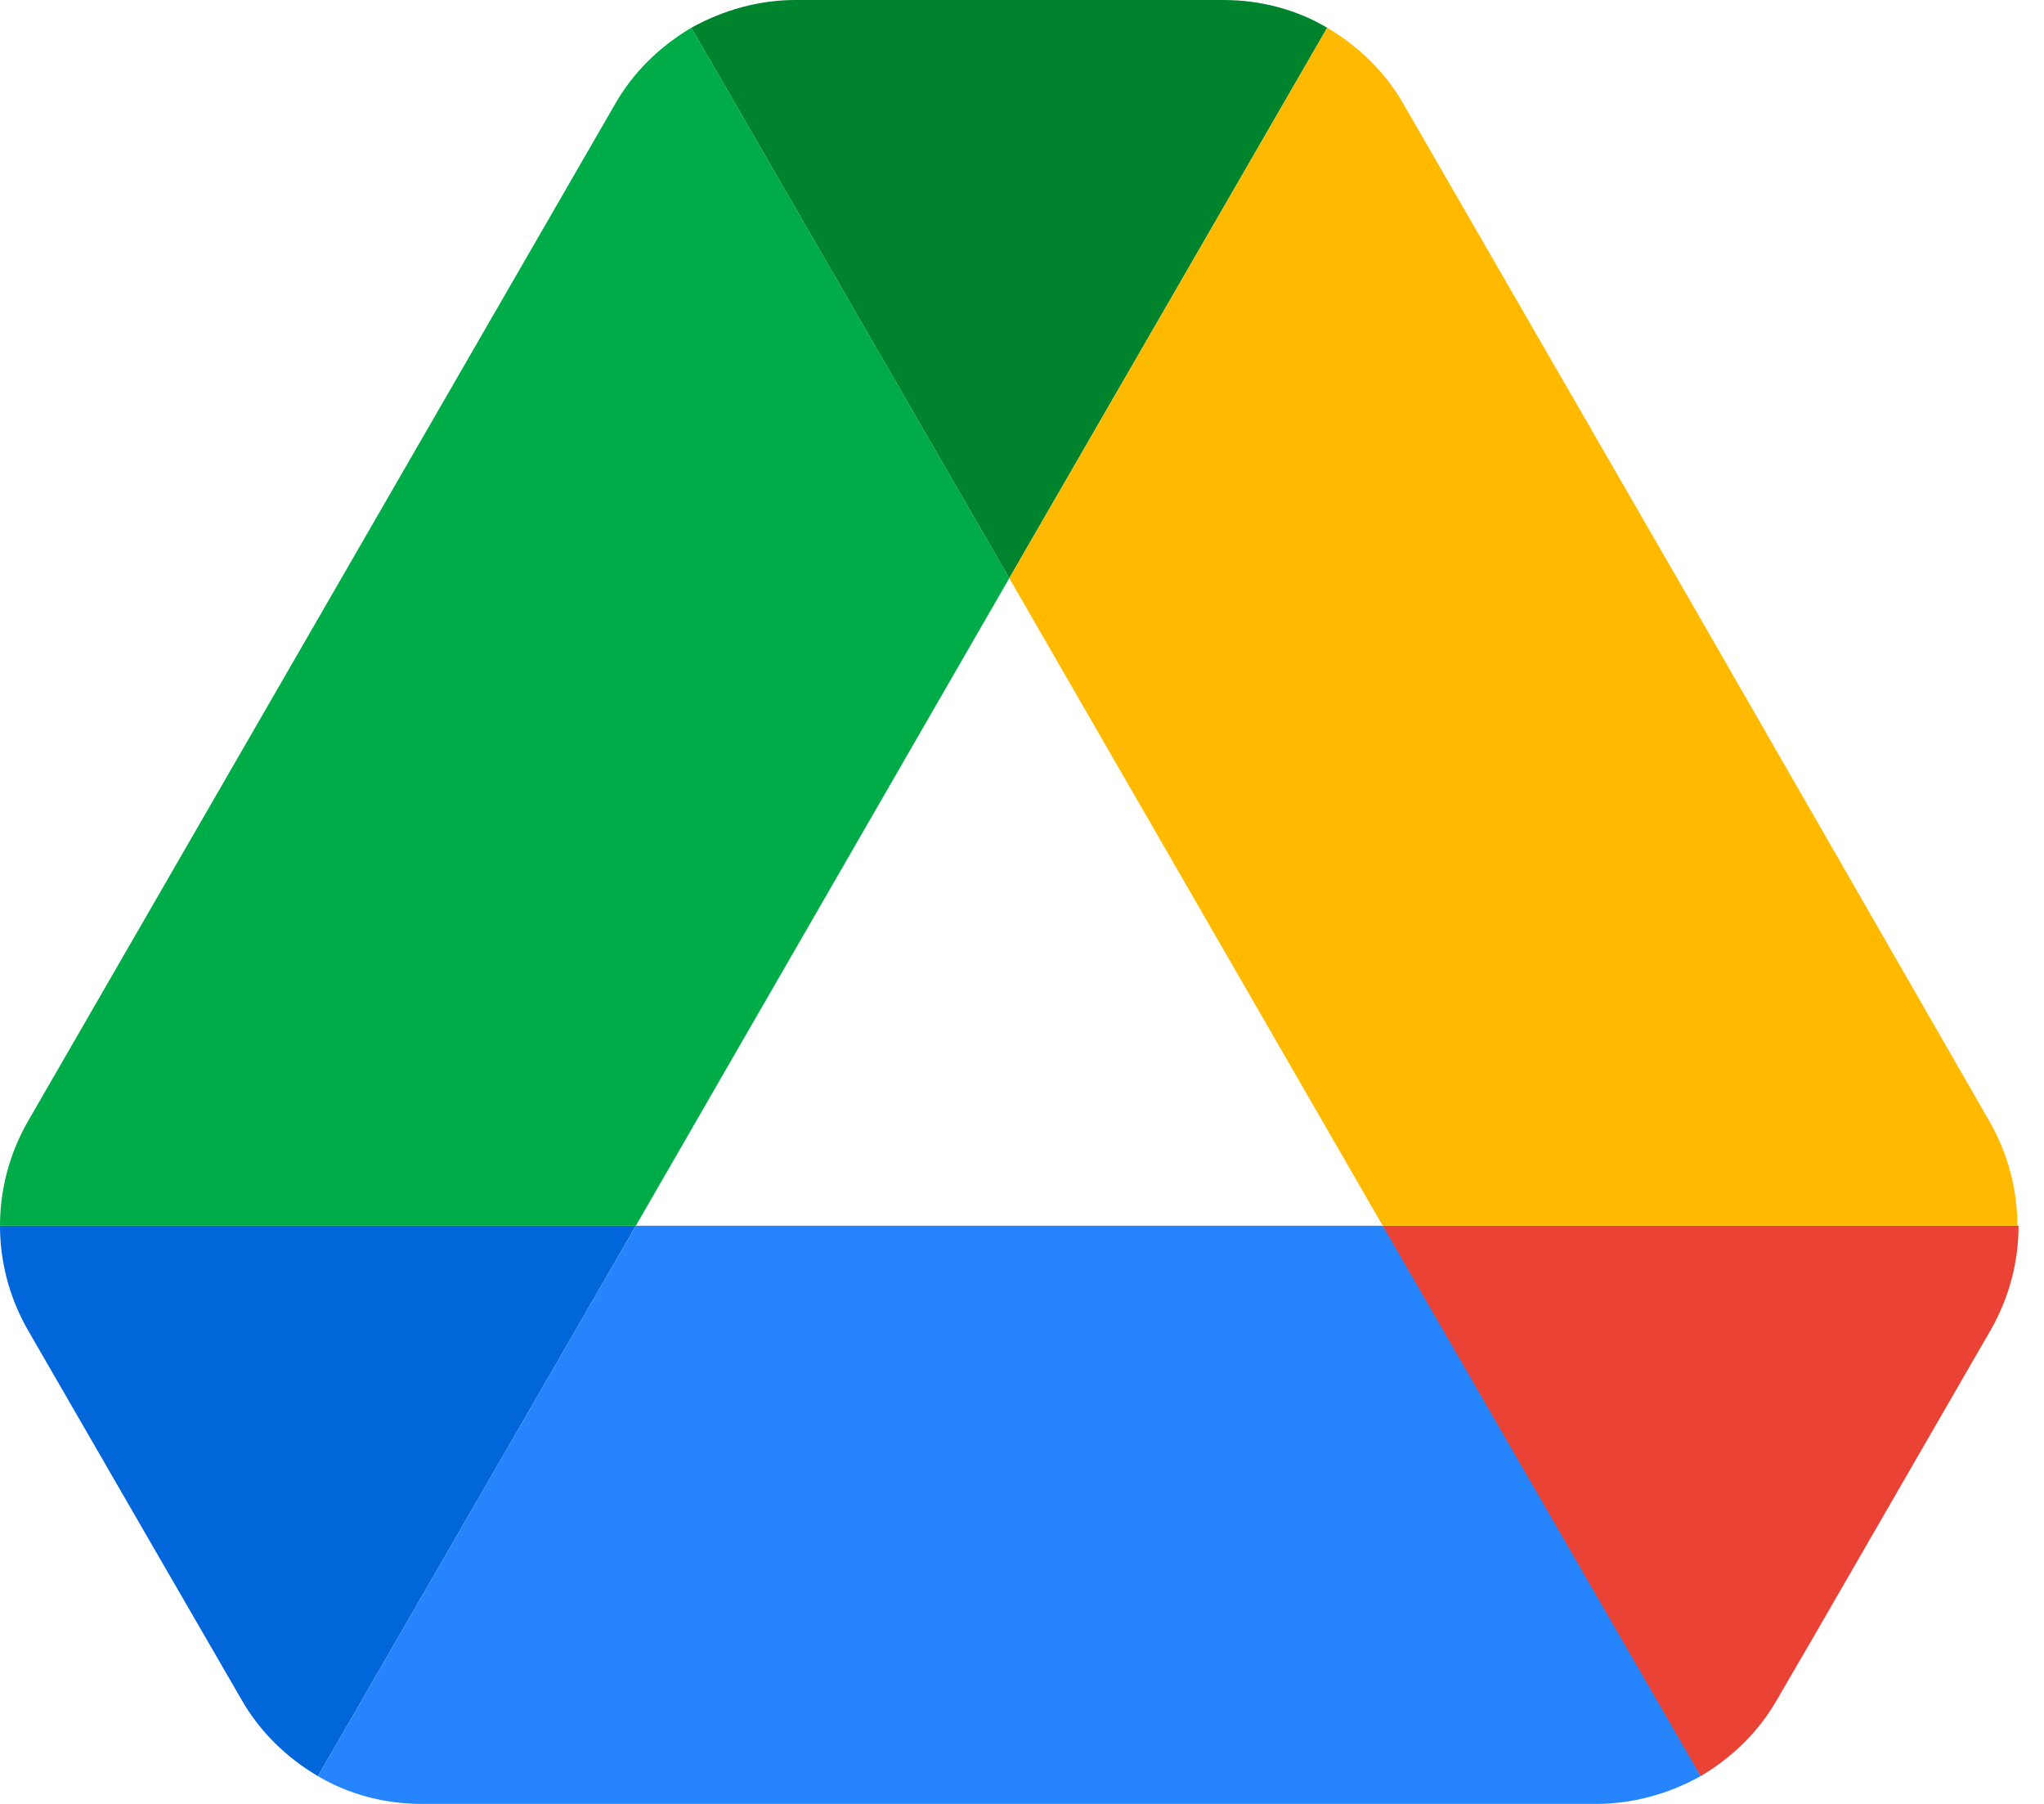 <svg width="68" height="60" viewBox="0 0 68 60" fill="none" xmlns="http://www.w3.org/2000/svg">
<path d="M5.077 51.423L8.038 56.538C8.654 57.615 9.538 58.462 10.577 59.077L21.154 40.769H0C0 41.962 0.308 43.154 0.923 44.231L5.077 51.423Z" fill="#0066DA"/>
<path d="M33.577 19.231L23 0.923C21.962 1.538 21.077 2.385 20.462 3.462L0.923 37.308C0.319 38.361 0.001 39.555 0 40.769H21.154L33.577 19.231Z" fill="#00AC47"/>
<path d="M56.577 59.077C57.615 58.462 58.5 57.615 59.115 56.538L60.346 54.423L66.231 44.231C66.846 43.154 67.154 41.962 67.154 40.769H45.998L50.5 49.615L56.577 59.077Z" fill="#EA4335"/>
<path d="M33.577 19.231L44.154 0.923C43.115 0.308 41.923 0 40.692 0H26.462C25.231 0 24.038 0.346 23 0.923L33.577 19.231Z" fill="#00832D"/>
<path d="M46 40.769H21.154L10.577 59.077C11.616 59.692 12.808 60 14.039 60H53.116C54.346 60 55.539 59.654 56.577 59.077L46 40.769Z" fill="#2684FC"/>
<path d="M56.461 20.385L46.692 3.462C46.077 2.385 45.192 1.538 44.154 0.923L33.577 19.231L46 40.769H67.115C67.115 39.577 66.807 38.385 66.192 37.308L56.461 20.385Z" fill="#FFBA00"/>
</svg>
